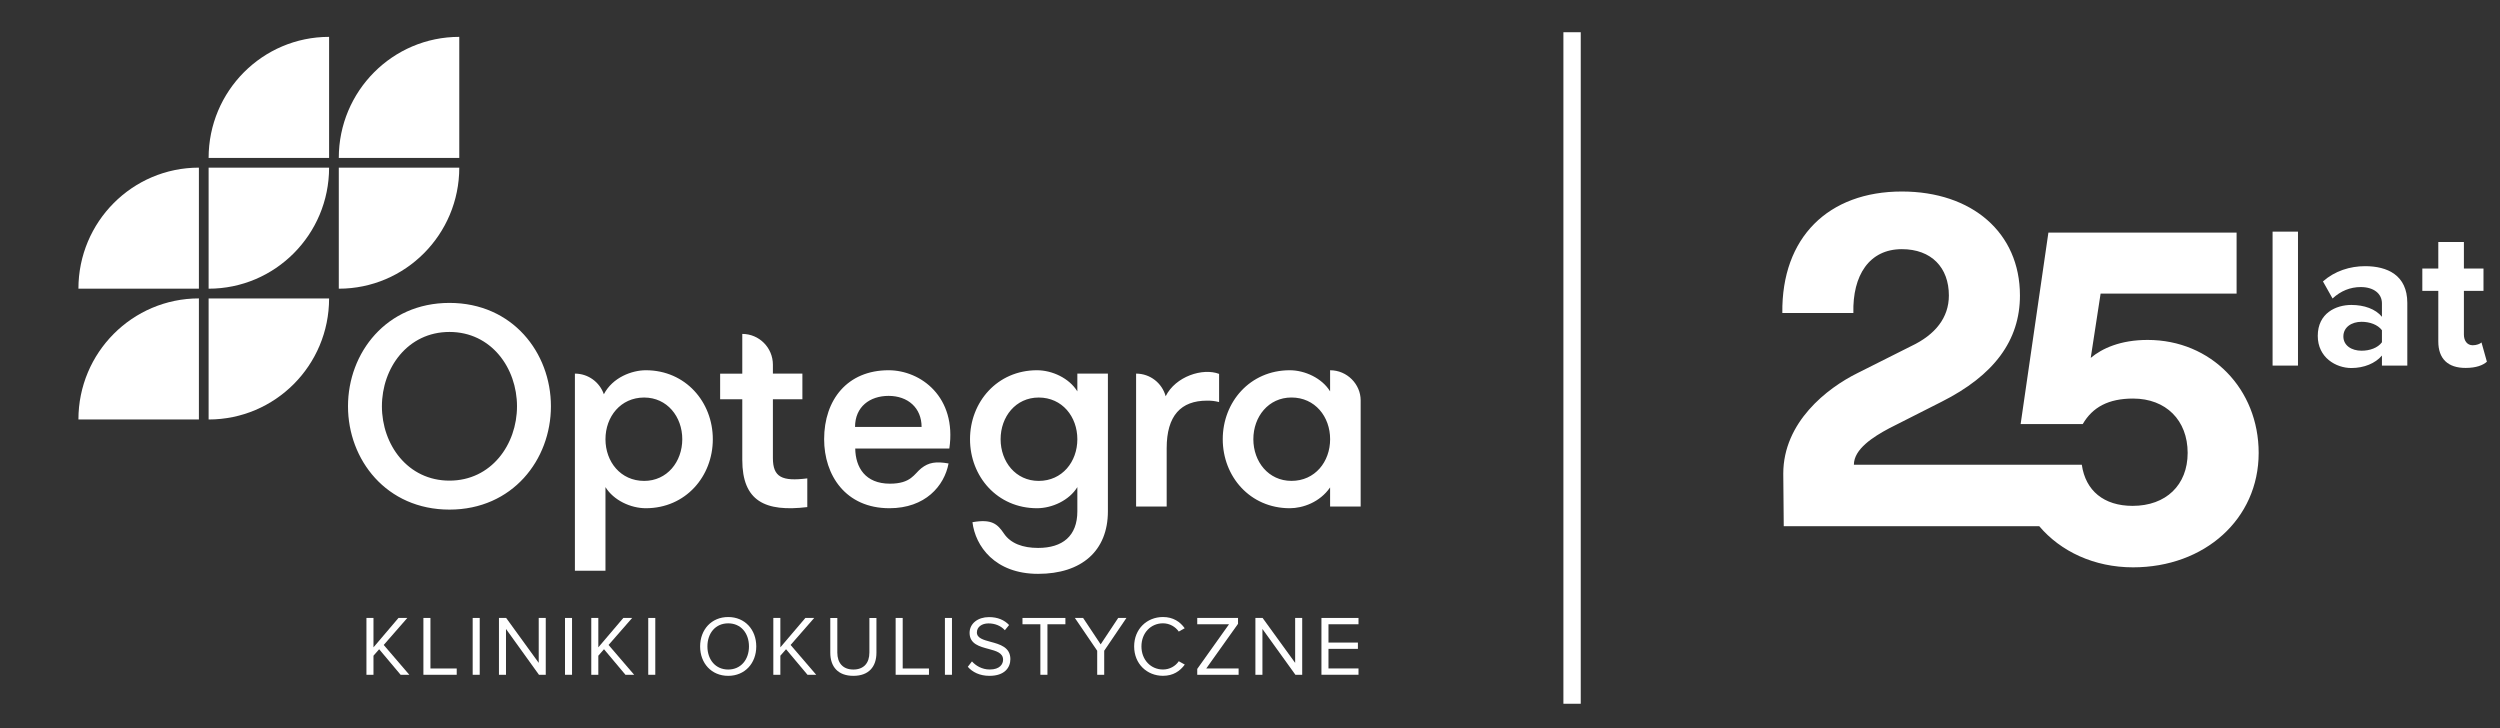 <svg width="182" height="53" viewBox="0 0 182 53" fill="none" xmlns="http://www.w3.org/2000/svg">
<rect x="0" y="0" width="182" height="53" fill="#333333" stroke="none"/>
<path d="M156.35 24.747C154.365 24.747 153.028 25.365 152.205 26.055L152.924 21.373H162.824V16.935H149.123L147.102 30.873H151.623C152.342 29.633 153.507 29.015 155.288 29.015C157.685 29.015 159.261 30.599 159.261 32.971C159.261 35.311 157.685 36.827 155.253 36.827C153.164 36.827 151.827 35.726 151.555 33.833H146.986V33.831H134.963C134.963 32.695 136.368 31.801 137.531 31.182L141.333 29.256C145.17 27.329 147.052 24.782 147.052 21.512C147.052 16.935 143.558 13.942 138.455 13.942C133.112 13.942 129.686 17.28 129.754 22.785H134.926C134.857 20.032 136.091 18.139 138.453 18.139C140.61 18.139 141.878 19.48 141.878 21.512C141.878 23.13 140.885 24.369 139.139 25.195L135.234 27.157C133.006 28.257 129.822 30.736 129.822 34.487L129.857 38.307H148.457C150.011 40.144 152.46 41.302 155.286 41.302C160.493 41.302 164.431 37.792 164.431 32.974C164.433 28.326 160.974 24.747 156.35 24.747Z" fill="white"/>
<path d="M165.444 26.615V16.863H167.293V26.615H165.444Z" fill="white"/>
<path d="M173.405 26.615V25.884C172.924 26.455 172.095 26.792 171.178 26.792C170.058 26.792 168.733 26.032 168.733 24.452C168.733 22.8 170.058 22.2 171.178 22.2C172.109 22.2 172.94 22.492 173.405 23.063V22.084C173.405 21.367 172.793 20.898 171.862 20.898C171.105 20.898 170.407 21.176 169.81 21.73L169.111 20.487C169.971 19.727 171.076 19.377 172.182 19.377C173.783 19.377 175.252 20.02 175.252 22.052V26.615H173.405ZM173.405 24.041C173.099 23.632 172.517 23.427 171.921 23.427C171.194 23.427 170.597 23.821 170.597 24.494C170.597 25.152 171.194 25.532 171.921 25.532C172.519 25.532 173.101 25.328 173.405 24.917V24.041Z" fill="white"/>
<path d="M177.508 24.859V21.174H176.345V19.551H177.508V17.62H179.372V19.551H180.798V21.174H179.372V24.361C179.372 24.799 179.606 25.135 180.013 25.135C180.289 25.135 180.552 25.033 180.653 24.93L181.046 26.333C180.769 26.582 180.275 26.785 179.502 26.785C178.207 26.79 177.508 26.117 177.508 24.859Z" fill="white"/>
<path d="M114.447 51.233V2.346" stroke="white" stroke-width="1.262" stroke-miterlimit="10"/>
<mask id="mask0_2001_1317" style="mask-type:luminance" maskUnits="userSpaceOnUse" x="0" y="0" width="107" height="53">
<path d="M106.286 0H0V52.792H106.286V0Z" fill="white"/>
</mask>
<g mask="url(#mask0_2001_1317)">
<path d="M32.721 22.052C28.129 22.052 25.334 25.681 25.334 29.576C25.334 33.472 28.129 37.099 32.721 37.099C37.312 37.099 40.107 33.47 40.107 29.576C40.107 25.681 37.312 22.052 32.721 22.052ZM32.721 34.99C29.679 34.99 27.803 32.366 27.803 29.578C27.803 26.79 29.679 24.166 32.721 24.166C35.762 24.166 37.638 26.79 37.638 29.578C37.638 32.364 35.762 34.99 32.721 34.99ZM54.038 24.309C55.269 24.309 56.267 25.312 56.267 26.549V27.199H58.414V29.065H56.267V33.347C56.267 34.736 56.924 35.06 58.771 34.826V36.916C55.699 37.285 54.038 36.484 54.038 33.476V29.067H52.426V27.201H54.038V24.309ZM82.71 27.199C83.737 27.199 84.603 27.896 84.861 28.847C85.578 27.4 87.562 26.763 88.75 27.219V29.27C88.405 29.187 88.219 29.167 87.872 29.167C85.973 29.167 84.934 30.254 84.934 32.631V36.874H82.708V27.199H82.71ZM64.689 26.954C61.689 26.954 59.997 29.104 59.997 31.975C59.997 34.578 61.546 36.999 64.751 36.999C67.356 36.999 68.747 35.378 69.055 33.74C68.138 33.58 67.613 33.659 67.065 34.093C66.549 34.502 66.328 35.212 64.786 35.212C62.991 35.212 62.282 34.028 62.261 32.654H69.111C69.664 28.903 67.034 26.954 64.689 26.954ZM62.247 31.081C62.247 29.609 63.329 28.82 64.691 28.82C66.094 28.82 67.092 29.694 67.092 31.081H62.247ZM46.895 35.01C45.18 35.01 44.078 33.615 44.078 31.975C44.078 30.335 45.18 28.94 46.895 28.94C48.566 28.94 49.67 30.335 49.67 31.975C49.668 33.615 48.566 35.01 46.895 35.01ZM43.961 28.702C43.657 27.826 42.828 27.199 41.853 27.199V41.549H44.078V35.461C44.672 36.424 45.913 36.999 47.017 36.999C49.913 36.999 51.893 34.682 51.893 31.975C51.893 29.27 49.913 26.954 47.017 26.954C46.013 26.954 44.599 27.468 43.961 28.702ZM99.056 29.144V36.874H96.831V35.484C96.087 36.565 94.845 36.999 93.895 36.999C90.996 36.999 89.016 34.682 89.016 31.975C89.016 29.27 90.996 26.954 93.895 26.954C94.994 26.954 96.242 27.527 96.831 28.492V26.954C98.077 26.954 99.056 27.979 99.056 29.144ZM96.833 31.973C96.833 30.333 95.732 28.938 94.019 28.938C92.345 28.938 91.244 30.333 91.244 31.973C91.244 33.613 92.345 35.008 94.019 35.008C95.732 35.01 96.833 33.615 96.833 31.973ZM78.431 27.199V28.492C77.84 27.529 76.597 26.954 75.493 26.954C72.596 26.954 70.617 29.27 70.617 31.975C70.617 34.682 72.596 36.999 75.493 36.999C76.599 36.999 77.84 36.424 78.431 35.463V37.223C78.431 39.027 77.351 39.889 75.574 39.889C74.47 39.889 73.58 39.571 73.088 38.844C72.615 38.143 72.198 37.767 70.795 38.016C71.003 39.743 72.412 41.776 75.574 41.776C78.737 41.776 80.655 40.107 80.655 37.223V27.199H78.431ZM75.617 35.01C73.944 35.01 72.844 33.615 72.844 31.975C72.844 30.335 73.946 28.94 75.617 28.94C77.33 28.94 78.431 30.335 78.431 31.975C78.431 33.615 77.33 35.01 75.617 35.01Z" fill="white"/>
</g>
<mask id="mask1_2001_1317" style="mask-type:luminance" maskUnits="userSpaceOnUse" x="0" y="0" width="107" height="53">
<path d="M106.286 0H0V52.792H106.286V0Z" fill="white"/>
</mask>
<g mask="url(#mask1_2001_1317)">
<path d="M24.664 11.496H33.435V2.684C28.592 2.684 24.664 6.63 24.664 11.496Z" fill="white"/>
</g>
<mask id="mask2_2001_1317" style="mask-type:luminance" maskUnits="userSpaceOnUse" x="0" y="0" width="107" height="53">
<path d="M106.286 0H0V52.792H106.286V0Z" fill="white"/>
</mask>
<g mask="url(#mask2_2001_1317)">
<path d="M15.187 11.496H23.958V2.684C19.114 2.684 15.187 6.63 15.187 11.496Z" fill="white"/>
</g>
<mask id="mask3_2001_1317" style="mask-type:luminance" maskUnits="userSpaceOnUse" x="0" y="0" width="107" height="53">
<path d="M106.286 0H0V52.792H106.286V0Z" fill="white"/>
</mask>
<g mask="url(#mask3_2001_1317)">
<path d="M5.709 21.017H14.48V12.204C9.637 12.204 5.709 16.151 5.709 21.017Z" fill="white"/>
</g>
<mask id="mask4_2001_1317" style="mask-type:luminance" maskUnits="userSpaceOnUse" x="0" y="0" width="107" height="53">
<path d="M106.286 0H0V52.792H106.286V0Z" fill="white"/>
</mask>
<g mask="url(#mask4_2001_1317)">
<path d="M5.709 30.537H14.48V21.724C9.637 21.726 5.709 25.671 5.709 30.537Z" fill="white"/>
</g>
<mask id="mask5_2001_1317" style="mask-type:luminance" maskUnits="userSpaceOnUse" x="0" y="0" width="107" height="53">
<path d="M106.286 0H0V52.792H106.286V0Z" fill="white"/>
</mask>
<g mask="url(#mask5_2001_1317)">
<path d="M23.958 12.204H15.187V21.017C20.032 21.017 23.958 17.07 23.958 12.204Z" fill="white"/>
</g>
<mask id="mask6_2001_1317" style="mask-type:luminance" maskUnits="userSpaceOnUse" x="0" y="0" width="107" height="53">
<path d="M106.286 0H0V52.792H106.286V0Z" fill="white"/>
</mask>
<g mask="url(#mask6_2001_1317)">
<path d="M23.958 21.727H15.187V30.539C20.032 30.539 23.958 26.593 23.958 21.727Z" fill="white"/>
</g>
<mask id="mask7_2001_1317" style="mask-type:luminance" maskUnits="userSpaceOnUse" x="0" y="0" width="107" height="53">
<path d="M106.286 0H0V52.792H106.286V0Z" fill="white"/>
</mask>
<g mask="url(#mask7_2001_1317)">
<path d="M33.435 12.204H24.664V21.017C29.508 21.017 33.435 17.07 33.435 12.204Z" fill="white"/>
</g>
<path d="M29.165 49.124L27.602 47.264L27.189 47.736V49.124H26.677V44.987H27.189V47.127L29.009 44.987H29.652L27.935 46.953L29.799 49.124H29.165Z" fill="white"/>
<path d="M30.824 49.124V44.987H31.336V48.666H33.249V49.124H30.824Z" fill="white"/>
<path d="M34.411 49.124V44.987H34.923V49.124H34.411Z" fill="white"/>
<path d="M39.237 49.124L36.836 45.788V49.124H36.324V44.987H36.849L39.219 48.257V44.987H39.731V49.124H39.237Z" fill="white"/>
<path d="M41.132 49.124V44.987H41.644V49.124H41.132Z" fill="white"/>
<path d="M45.533 49.124L43.971 47.264L43.558 47.736V49.124H43.045V44.987H43.558V47.127L45.378 44.987H46.021L44.304 46.953L46.167 49.124H45.533Z" fill="white"/>
<path d="M47.192 49.124V44.987H47.705V49.124H47.192Z" fill="white"/>
<path d="M53.013 44.92C54.23 44.92 55.056 45.838 55.056 47.061C55.056 48.283 54.23 49.201 53.013 49.201C51.791 49.201 50.969 48.283 50.969 47.061C50.971 45.838 51.791 44.92 53.013 44.92ZM53.013 45.379C52.087 45.379 51.5 46.093 51.5 47.061C51.5 48.022 52.087 48.742 53.013 48.742C53.932 48.742 54.525 48.022 54.525 47.061C54.525 46.091 53.934 45.379 53.013 45.379Z" fill="white"/>
<path d="M58.786 49.124L57.224 47.264L56.81 47.736V49.124H56.298V44.987H56.81V47.127L58.631 44.987H59.273L57.556 46.953L59.42 49.124H58.786Z" fill="white"/>
<path d="M60.445 44.989H60.957V47.507C60.957 48.263 61.364 48.742 62.125 48.742C62.885 48.742 63.292 48.265 63.292 47.507V44.989H63.805V47.513C63.805 48.543 63.243 49.201 62.125 49.201C61.007 49.201 60.445 48.537 60.445 47.52V44.989Z" fill="white"/>
<path d="M65.203 49.124V44.987H65.716V48.666H67.629V49.124H65.203Z" fill="white"/>
<path d="M68.79 49.124V44.987H69.303V49.124H68.79Z" fill="white"/>
<path d="M70.759 48.151C71.03 48.454 71.476 48.74 72.055 48.74C72.79 48.74 73.024 48.344 73.024 48.026C73.024 47.53 72.524 47.393 71.98 47.246C71.319 47.071 70.586 46.886 70.586 46.073C70.586 45.39 71.191 44.925 71.999 44.925C72.629 44.925 73.117 45.136 73.462 45.502L73.154 45.88C72.846 45.539 72.412 45.384 71.962 45.384C71.468 45.384 71.117 45.649 71.117 46.042C71.117 46.457 71.592 46.581 72.117 46.725C72.79 46.905 73.555 47.115 73.555 47.985C73.555 48.587 73.148 49.201 72.036 49.201C71.319 49.201 70.794 48.929 70.456 48.543L70.759 48.151Z" fill="white"/>
<path d="M75.739 49.124V45.446H74.437V44.987H77.561V45.446H76.254V49.124H75.739Z" fill="white"/>
<path d="M79.876 49.124V47.374L78.251 44.987H78.851L80.128 46.909L81.404 44.987H82.004L80.386 47.374V49.124H79.876Z" fill="white"/>
<path d="M82.566 47.059C82.566 45.788 83.498 44.919 84.665 44.919C85.411 44.919 85.917 45.271 86.246 45.736L85.814 45.979C85.578 45.633 85.153 45.377 84.665 45.377C83.783 45.377 83.097 46.073 83.097 47.059C83.097 48.038 83.783 48.74 84.665 48.74C85.153 48.74 85.578 48.491 85.814 48.138L86.252 48.381C85.907 48.852 85.413 49.199 84.665 49.199C83.5 49.199 82.566 48.331 82.566 47.059Z" fill="white"/>
<path d="M87.159 49.124V48.697L89.473 45.446H87.159V44.987H90.128V45.415L87.814 48.666H90.171V49.124H87.159Z" fill="white"/>
<path d="M94.306 49.124L91.905 45.788V49.124H91.393V44.987H91.918L94.287 48.257V44.987H94.8V49.124H94.306Z" fill="white"/>
<path d="M96.201 49.124V44.987H98.899V45.446H96.713V46.779H98.856V47.237H96.713V48.663H98.899V49.122H96.201V49.124Z" fill="white"/>
</svg>
